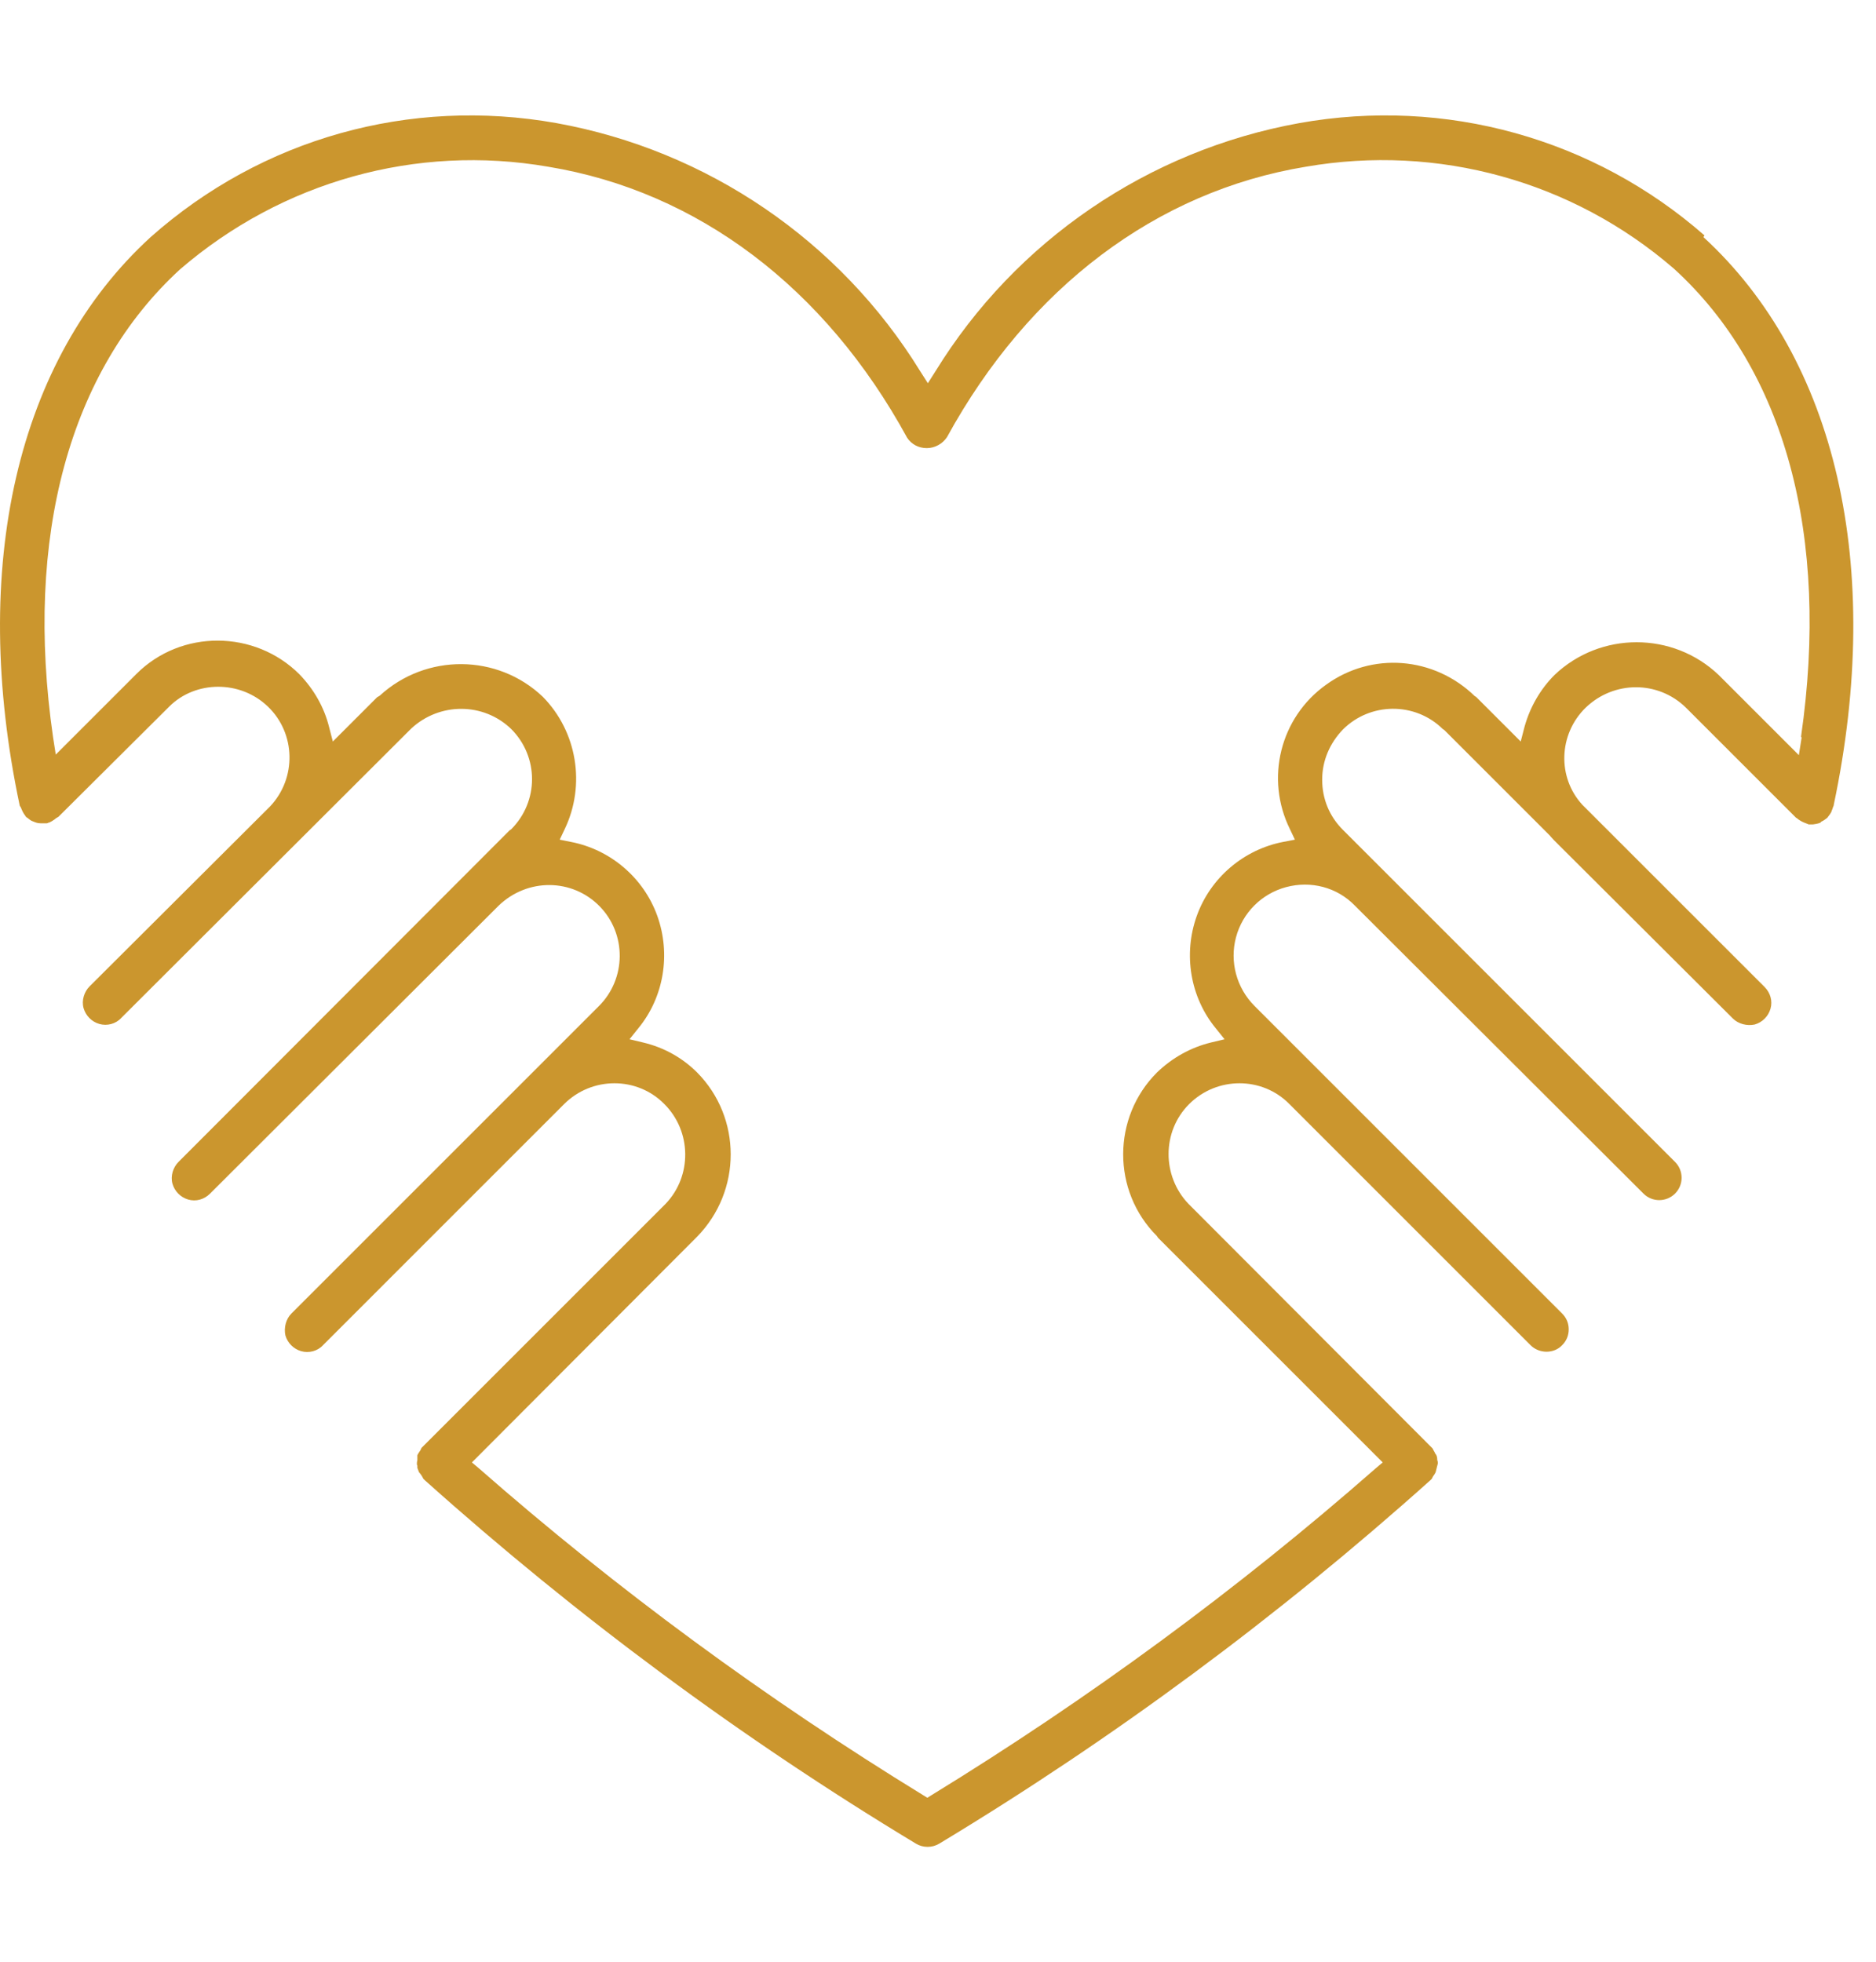 <?xml version="1.0" encoding="UTF-8"?>
<svg xmlns="http://www.w3.org/2000/svg" width="65" height="68" viewBox="0 0 65 68" fill="none">
  <path d="M62.422 25.563L62.327 26.168L59.549 23.39C57.962 21.878 55.449 21.878 53.861 23.39C53.37 23.882 53.011 24.505 52.822 25.186L52.69 25.696L51.14 24.146C51.14 24.146 51.14 24.146 51.102 24.127C49.685 22.748 47.531 22.578 45.944 23.73C44.356 24.864 43.827 26.981 44.696 28.738L44.866 29.097L44.47 29.173C43.09 29.437 41.937 30.42 41.465 31.743C40.992 33.066 41.238 34.558 42.126 35.636L42.429 36.014L41.956 36.127C41.257 36.297 40.615 36.656 40.086 37.166C38.536 38.716 38.517 41.267 40.086 42.835L40.123 42.892L47.909 50.678L47.663 50.885C42.882 55.081 37.704 58.879 32.281 62.205L32.13 62.299L31.979 62.205C26.555 58.879 21.377 55.081 16.596 50.885L16.351 50.678L24.155 42.854C25.705 41.267 25.705 38.735 24.155 37.166C23.645 36.656 23.003 36.297 22.285 36.127L21.812 36.014L22.114 35.636C23.003 34.558 23.248 33.066 22.776 31.743C22.303 30.42 21.151 29.437 19.771 29.173L19.393 29.097L19.563 28.738C20.3 27.207 19.998 25.355 18.807 24.146C17.239 22.653 14.763 22.634 13.157 24.108L13.063 24.165L11.532 25.696L11.4 25.186C11.23 24.505 10.871 23.882 10.379 23.371C8.83 21.822 6.279 21.803 4.729 23.352L1.932 26.149L1.838 25.544C0.836 18.609 2.405 12.846 6.241 9.331C9.775 6.288 14.423 4.985 18.996 5.778C24.174 6.629 28.596 9.973 31.431 15.17C31.582 15.397 31.828 15.529 32.111 15.529C32.394 15.529 32.659 15.378 32.81 15.151C35.645 9.973 40.067 6.629 45.244 5.778C49.818 4.985 54.485 6.27 58 9.312C61.855 12.827 63.404 18.59 62.403 25.526M59.058 8.159C55.222 4.796 50.082 3.359 45.018 4.266C39.783 5.211 35.191 8.348 32.413 12.865L32.149 13.28L31.884 12.865C29.106 8.348 24.514 5.211 19.28 4.266C14.197 3.359 9.075 4.796 5.22 8.216C0.591 12.449 -1.072 19.63 0.685 27.925C0.685 27.925 0.704 27.944 0.723 27.982C0.761 28.077 0.799 28.171 0.874 28.266L0.912 28.322C0.912 28.322 0.931 28.322 0.95 28.341C1.025 28.398 1.063 28.436 1.12 28.455C1.214 28.492 1.29 28.53 1.403 28.53H1.479H1.517H1.554H1.592H1.611C1.63 28.53 1.649 28.53 1.668 28.511C1.706 28.511 1.762 28.474 1.8 28.455C1.857 28.417 1.895 28.398 1.932 28.36L2.027 28.303L5.863 24.486C6.77 23.579 8.32 23.56 9.283 24.486C10.247 25.412 10.285 26.962 9.359 27.944L3.104 34.181C2.915 34.369 2.821 34.672 2.896 34.936C2.972 35.201 3.18 35.409 3.444 35.484C3.709 35.56 4.011 35.484 4.2 35.276L14.253 25.242C15.236 24.335 16.748 24.335 17.711 25.261C18.675 26.225 18.675 27.774 17.711 28.738L17.655 28.776L6.184 40.265C5.995 40.454 5.901 40.757 5.976 41.021C6.052 41.286 6.26 41.494 6.524 41.569C6.789 41.645 7.072 41.569 7.28 41.361L17.277 31.384C18.278 30.42 19.828 30.439 20.773 31.403C21.718 32.366 21.699 33.916 20.754 34.861L10.096 45.519C9.907 45.708 9.831 46.01 9.888 46.275C9.964 46.539 10.171 46.747 10.436 46.823C10.701 46.898 11.003 46.823 11.192 46.615L19.544 38.262C20.508 37.298 22.077 37.298 23.021 38.262C23.966 39.207 23.985 40.757 23.059 41.72L23.021 41.758L14.612 50.167C14.612 50.167 14.575 50.224 14.575 50.243C14.518 50.337 14.48 50.375 14.461 50.432C14.461 50.432 14.461 50.489 14.461 50.526V50.602C14.461 50.602 14.423 50.734 14.461 50.791V50.867C14.461 50.867 14.499 50.961 14.518 51.018C14.518 51.018 14.556 51.056 14.593 51.112C14.631 51.169 14.65 51.207 14.669 51.245L14.726 51.301C19.979 56.007 25.686 60.239 31.733 63.887C31.979 64.038 32.3 64.038 32.546 63.887C38.593 60.239 44.3 56.007 49.553 51.301L49.61 51.245C49.61 51.245 49.629 51.207 49.647 51.169C49.704 51.093 49.723 51.056 49.742 51.018C49.761 50.923 49.799 50.81 49.818 50.715C49.818 50.678 49.818 50.64 49.799 50.602C49.799 50.508 49.78 50.451 49.761 50.413C49.761 50.413 49.723 50.375 49.704 50.319C49.666 50.262 49.647 50.205 49.629 50.186L41.181 41.72C40.256 40.757 40.255 39.207 41.2 38.262C42.164 37.298 43.733 37.298 44.678 38.262L53.03 46.615C53.332 46.917 53.843 46.917 54.126 46.615C54.277 46.464 54.353 46.275 54.353 46.067C54.353 45.859 54.277 45.67 54.126 45.519L43.468 34.861C42.844 34.237 42.599 33.33 42.825 32.48C43.052 31.629 43.714 30.968 44.564 30.741C45.414 30.514 46.322 30.741 46.945 31.384L56.942 41.361C57.244 41.664 57.735 41.664 58.038 41.361C58.34 41.059 58.34 40.568 58.038 40.265L46.529 28.757C46.057 28.285 45.811 27.68 45.811 27.018C45.811 26.357 46.076 25.752 46.529 25.28C47.474 24.335 49.024 24.316 49.987 25.261L50.044 25.299L53.691 28.946C53.691 28.946 53.786 29.059 53.843 29.116L60.041 35.295C60.23 35.484 60.532 35.56 60.797 35.503C61.061 35.428 61.269 35.22 61.345 34.955C61.42 34.691 61.345 34.407 61.137 34.199L54.825 27.888C53.956 26.943 53.994 25.45 54.939 24.524C55.921 23.579 57.452 23.579 58.416 24.524L62.233 28.341C62.233 28.341 62.252 28.341 62.289 28.379C62.365 28.436 62.46 28.492 62.573 28.53L62.667 28.568C62.667 28.568 62.743 28.568 62.8 28.568H62.819C62.819 28.568 62.989 28.549 63.064 28.511C63.064 28.511 63.083 28.511 63.102 28.474C63.197 28.436 63.253 28.379 63.31 28.341L63.367 28.266C63.367 28.266 63.442 28.171 63.461 28.114C63.461 28.077 63.499 28.039 63.499 28.001C63.518 27.944 63.537 27.925 63.537 27.888C65.275 19.63 63.631 12.449 59.02 8.216" fill="#CB962E"></path>
</svg>
